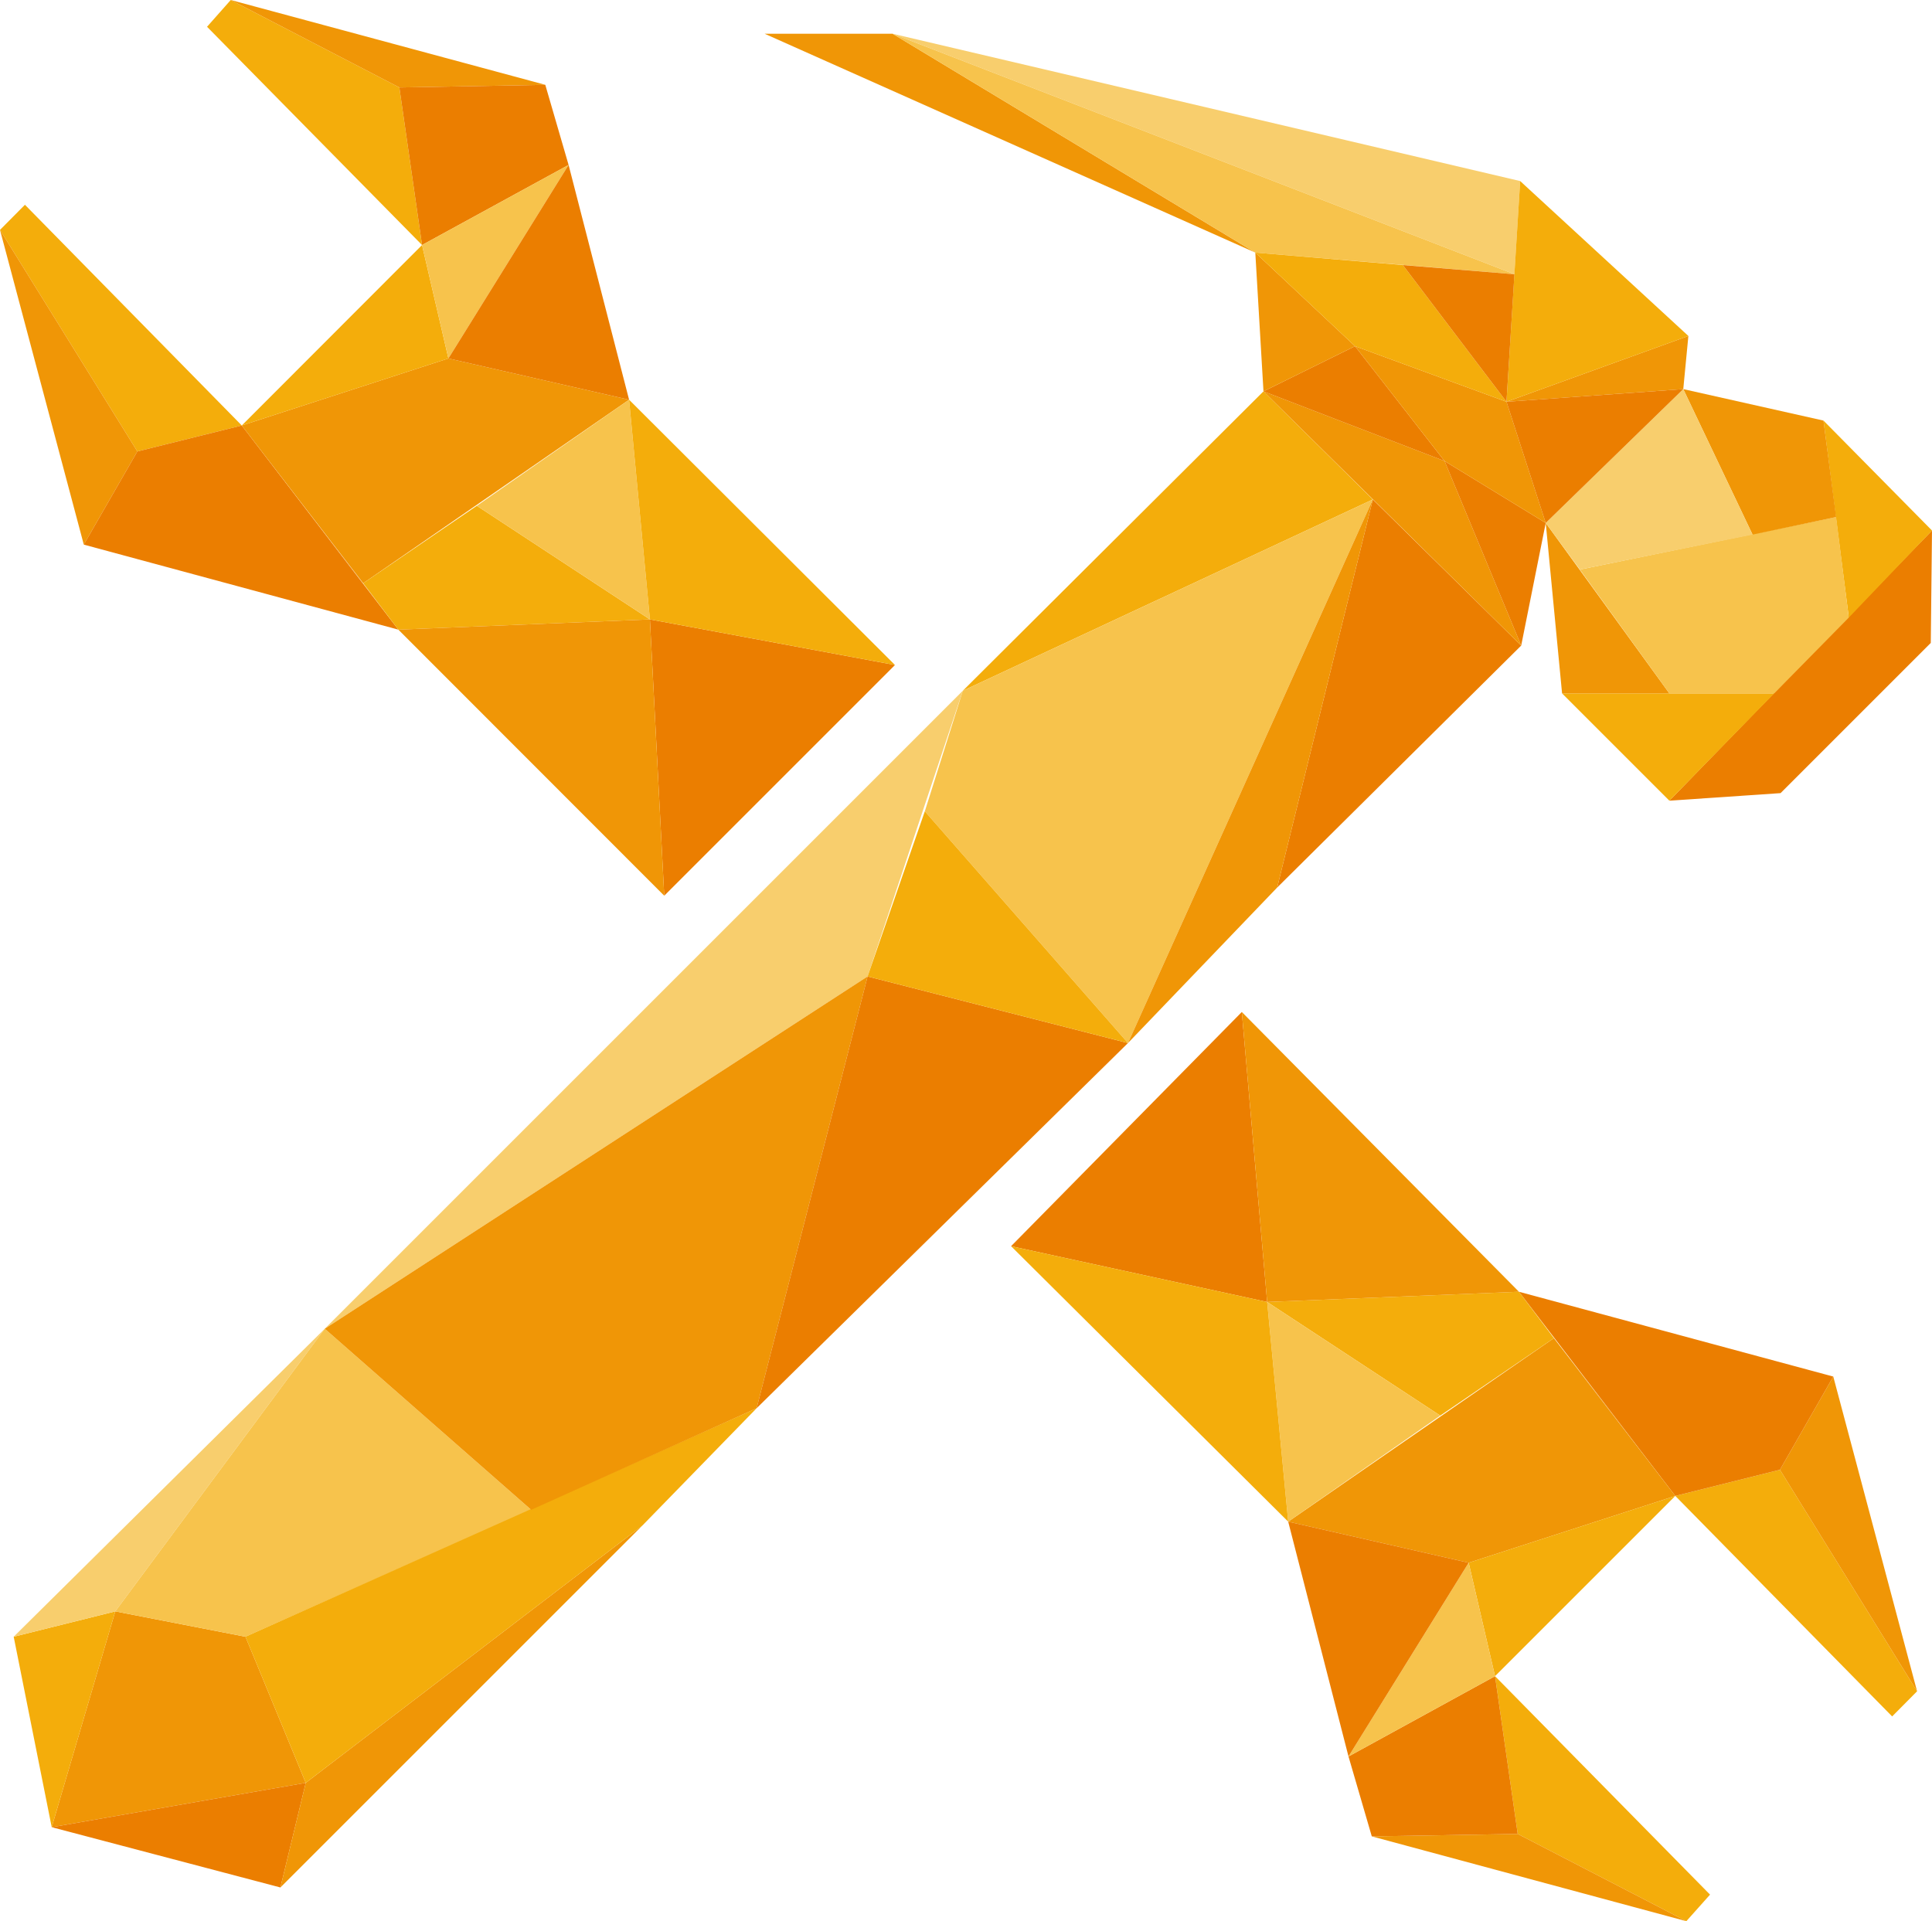 <?xml version="1.0" encoding="UTF-8"?>
<svg xmlns="http://www.w3.org/2000/svg" id="Layer_1" version="1.1" viewBox="0 0 945.3 940.1">
  <!-- Generator: Adobe Illustrator 29.2.0, SVG Export Plug-In . SVG Version: 2.1.0 Build 108)  -->
  <defs>
    <style>
      .st0 {
        fill: #eb7e00;
      }

      .st1 {
        fill: #f4ad0b;
      }

      .st2 {
        fill: #f7c34c;
      }

      .st3 {
        fill: #f8ce6d;
      }

      .st4 {
        fill: #f09606;
      }
    </style>
  </defs>
  <polygon class="st4" points="56.4 788.5 25.3 894.1 149.6 872.4 120.1 800.9 56.4 788.5"></polygon>
  <polygon class="st1" points="6.7 800.9 25.3 894.1 56.4 788.5 6.7 800.9"></polygon>
  <polygon class="st0" points="149.6 872.4 137.2 923.6 25.3 894.1 149.6 872.4"></polygon>
  <polygon class="st3" points="6.7 800.9 158.9 650.2 56.4 788.5 6.7 800.9"></polygon>
  <polygon class="st4" points="149.6 872.4 137.2 923.6 314.3 746.5 149.6 872.4"></polygon>
  <polygon class="st2" points="120.1 800.9 259.9 738.8 158.9 650.2 56.4 788.5 120.1 800.9"></polygon>
  <polygon class="st1" points="120.1 800.9 370.2 689.1 314.3 746.5 149.6 872.4 120.1 800.9"></polygon>
  <polygon class="st0" points="671.7 244.4 624.9 434.3 744.3 315.9 671.7 244.4"></polygon>
  <polygon class="st1" points="618.2 191.5 471.1 338 671.7 244.4 618.2 191.5"></polygon>
  <polygon class="st3" points="158.9 650.2 424.5 477.8 471.1 338 158.9 650.2"></polygon>
  <polygon class="st4" points="424.5 477.8 370.2 689.1 259.9 738.8 158.9 650.2 424.5 477.8"></polygon>
  <polygon class="st2" points="671.7 244.4 551.9 510.4 452.5 397 471.1 338 671.7 244.4"></polygon>
  <polygon class="st0" points="424.5 477.8 551.9 510.4 370.2 689.1 424.5 477.8"></polygon>
  <polygon class="st1" points="452.5 397 424.5 477.8 551.9 510.4 452.5 397"></polygon>
  <polygon class="st4" points="671.7 244.4 551.9 510.4 624.9 434.3 671.7 244.4"></polygon>
  <polygon class="st4" points="618.2 191.5 706.8 225.6 744.3 315.9 618.2 191.5"></polygon>
  <polygon class="st0" points="618.2 191.5 663 169.4 706.8 225.6 618.2 191.5"></polygon>
  <polygon class="st0" points="744.3 315.9 706.8 225.6 756.3 255.9 744.3 315.9"></polygon>
  <polygon class="st4" points="663 169.4 737.1 196.6 737.1 196.6 756.3 255.9 706.8 225.6 663 169.4"></polygon>
  <polygon class="st0" points="816.8 391.8 871.2 388.1 944.7 314.6 945.3 259.6 816.8 391.8"></polygon>
  <polygon class="st1" points="816.8 391.8 764.3 339.3 868.1 339.3 816.8 391.8"></polygon>
  <polygon class="st1" points="945.3 259.6 892.2 205.8 904.6 302.2 945.3 259.6"></polygon>
  <polygon class="st4" points="756.3 255.9 764.3 339.3 816.8 339.3 756.3 255.9"></polygon>
  <polygon class="st4" points="618.2 191.5 614.2 123.6 663 169.4 618.2 191.5"></polygon>
  <polygon class="st4" points="374.1 16.5 614.2 123.6 436.7 16.5 374.1 16.5"></polygon>
  <polygon class="st2" points="898.4 253 773 278.7 816.8 339.3 868.1 339.3 904.6 302.2 898.4 253"></polygon>
  <polygon class="st3" points="741 134.2 743.8 88.6 436.7 16.5 741 134.2"></polygon>
  <polygon class="st4" points="892.2 205.8 823.6 190.4 857.5 261.6 898.4 253 892.2 205.8"></polygon>
  <polygon class="st4" points="823.6 190.4 826.1 164.4 737.1 196.6 823.6 190.4"></polygon>
  <polygon class="st1" points="743.8 88.6 826.1 164.4 737.1 196.6 743.8 88.6"></polygon>
  <polygon class="st2" points="614.2 123.6 741 134.2 436.7 16.5 614.2 123.6"></polygon>
  <polygon class="st1" points="614.2 123.6 663 169.4 737.1 196.6 686.4 129.7 614.2 123.6"></polygon>
  <polygon class="st0" points="741 134.2 686.4 129.7 737.1 196.6 741 134.2"></polygon>
  <polygon class="st3" points="823.6 190.4 756.3 255.9 773 278.7 857.5 261.6 823.6 190.4"></polygon>
  <polygon class="st0" points="737.1 196.6 823.6 190.4 756.3 255.9 737.1 196.6"></polygon>
  <polygon class="st1" points="112.9 0 101.3 13.1 206.5 119.9 195.4 42.8 112.9 0"></polygon>
  <polygon class="st1" points="12.2 100.2 0 112.5 67.2 220.9 118.3 208.2 12.2 100.2"></polygon>
  <polygon class="st4" points="41 266.5 67.2 220.9 0 112.5 41 266.5"></polygon>
  <polygon class="st4" points="112.9 0 266.8 41.5 195.4 42.8 112.9 0"></polygon>
  <polygon class="st0" points="118.3 208.2 194.9 308.1 41 266.5 67.2 220.9 118.3 208.2"></polygon>
  <polygon class="st0" points="206.5 119.9 278.2 80.7 266.8 41.5 195.4 42.8 206.5 119.9"></polygon>
  <polygon class="st4" points="118.3 208.2 219.4 175.4 307.8 195.6 177.7 285.4 118.3 208.2"></polygon>
  <polygon class="st1" points="206.5 119.9 219.4 175.4 118.3 208.2 206.5 119.9"></polygon>
  <polygon class="st2" points="278.2 80.7 206.5 119.9 219.4 175.4 278.2 80.7"></polygon>
  <polygon class="st0" points="307.8 195.6 219.4 175.4 278.2 80.7 307.8 195.6"></polygon>
  <polygon class="st0" points="325 438.3 318 303.1 437.9 325.4 325 438.3"></polygon>
  <polygon class="st1" points="194.9 308.1 318 303.1 233.3 247.5 177.7 285.4 194.9 308.1"></polygon>
  <polygon class="st4" points="318 303.1 325 438.3 194.9 308.1 318 303.1"></polygon>
  <polygon class="st2" points="307.8 195.6 318 303.1 233.3 247.5 307.8 195.6"></polygon>
  <polygon class="st1" points="437.9 325.4 318 303.1 307.8 195.6 437.9 325.4"></polygon>
  <polygon class="st1" points="825.1 940.1 836.7 927.1 731.5 820.2 742.6 897.4 825.1 940.1"></polygon>
  <polygon class="st1" points="925.8 839.9 938 827.6 870.9 719.2 819.7 732 925.8 839.9"></polygon>
  <polygon class="st4" points="897 673.6 870.9 719.2 938 827.6 897 673.6"></polygon>
  <polygon class="st4" points="825.1 940.1 671.2 898.6 742.6 897.4 825.1 940.1"></polygon>
  <polygon class="st0" points="819.7 732 743.2 632.1 897 673.6 870.9 719.2 819.7 732"></polygon>
  <polygon class="st0" points="731.5 820.2 659.8 859.5 671.2 898.6 742.6 897.4 731.5 820.2"></polygon>
  <polygon class="st4" points="819.7 732 718.6 764.7 630.3 744.6 760.3 654.8 819.7 732"></polygon>
  <polygon class="st1" points="731.5 820.2 718.6 764.7 819.7 732 731.5 820.2"></polygon>
  <polygon class="st2" points="659.8 859.5 731.5 820.2 718.6 764.7 659.8 859.5"></polygon>
  <polygon class="st0" points="630.3 744.6 718.6 764.7 659.8 859.5 630.3 744.6"></polygon>
  <polygon class="st0" points="607.6 495.2 620 637.1 494.7 609.8 607.6 495.2"></polygon>
  <polygon class="st1" points="743.2 632.1 620 637.1 704.7 692.7 760.3 654.8 743.2 632.1"></polygon>
  <polygon class="st4" points="620 637.1 607.6 495.2 743.2 632.1 620 637.1"></polygon>
  <polygon class="st2" points="630.3 744.6 620 637.1 704.7 692.7 630.3 744.6"></polygon>
  <polygon class="st1" points="494.7 609.8 620 637.1 630.3 744.6 494.7 609.8"></polygon>
</svg>
